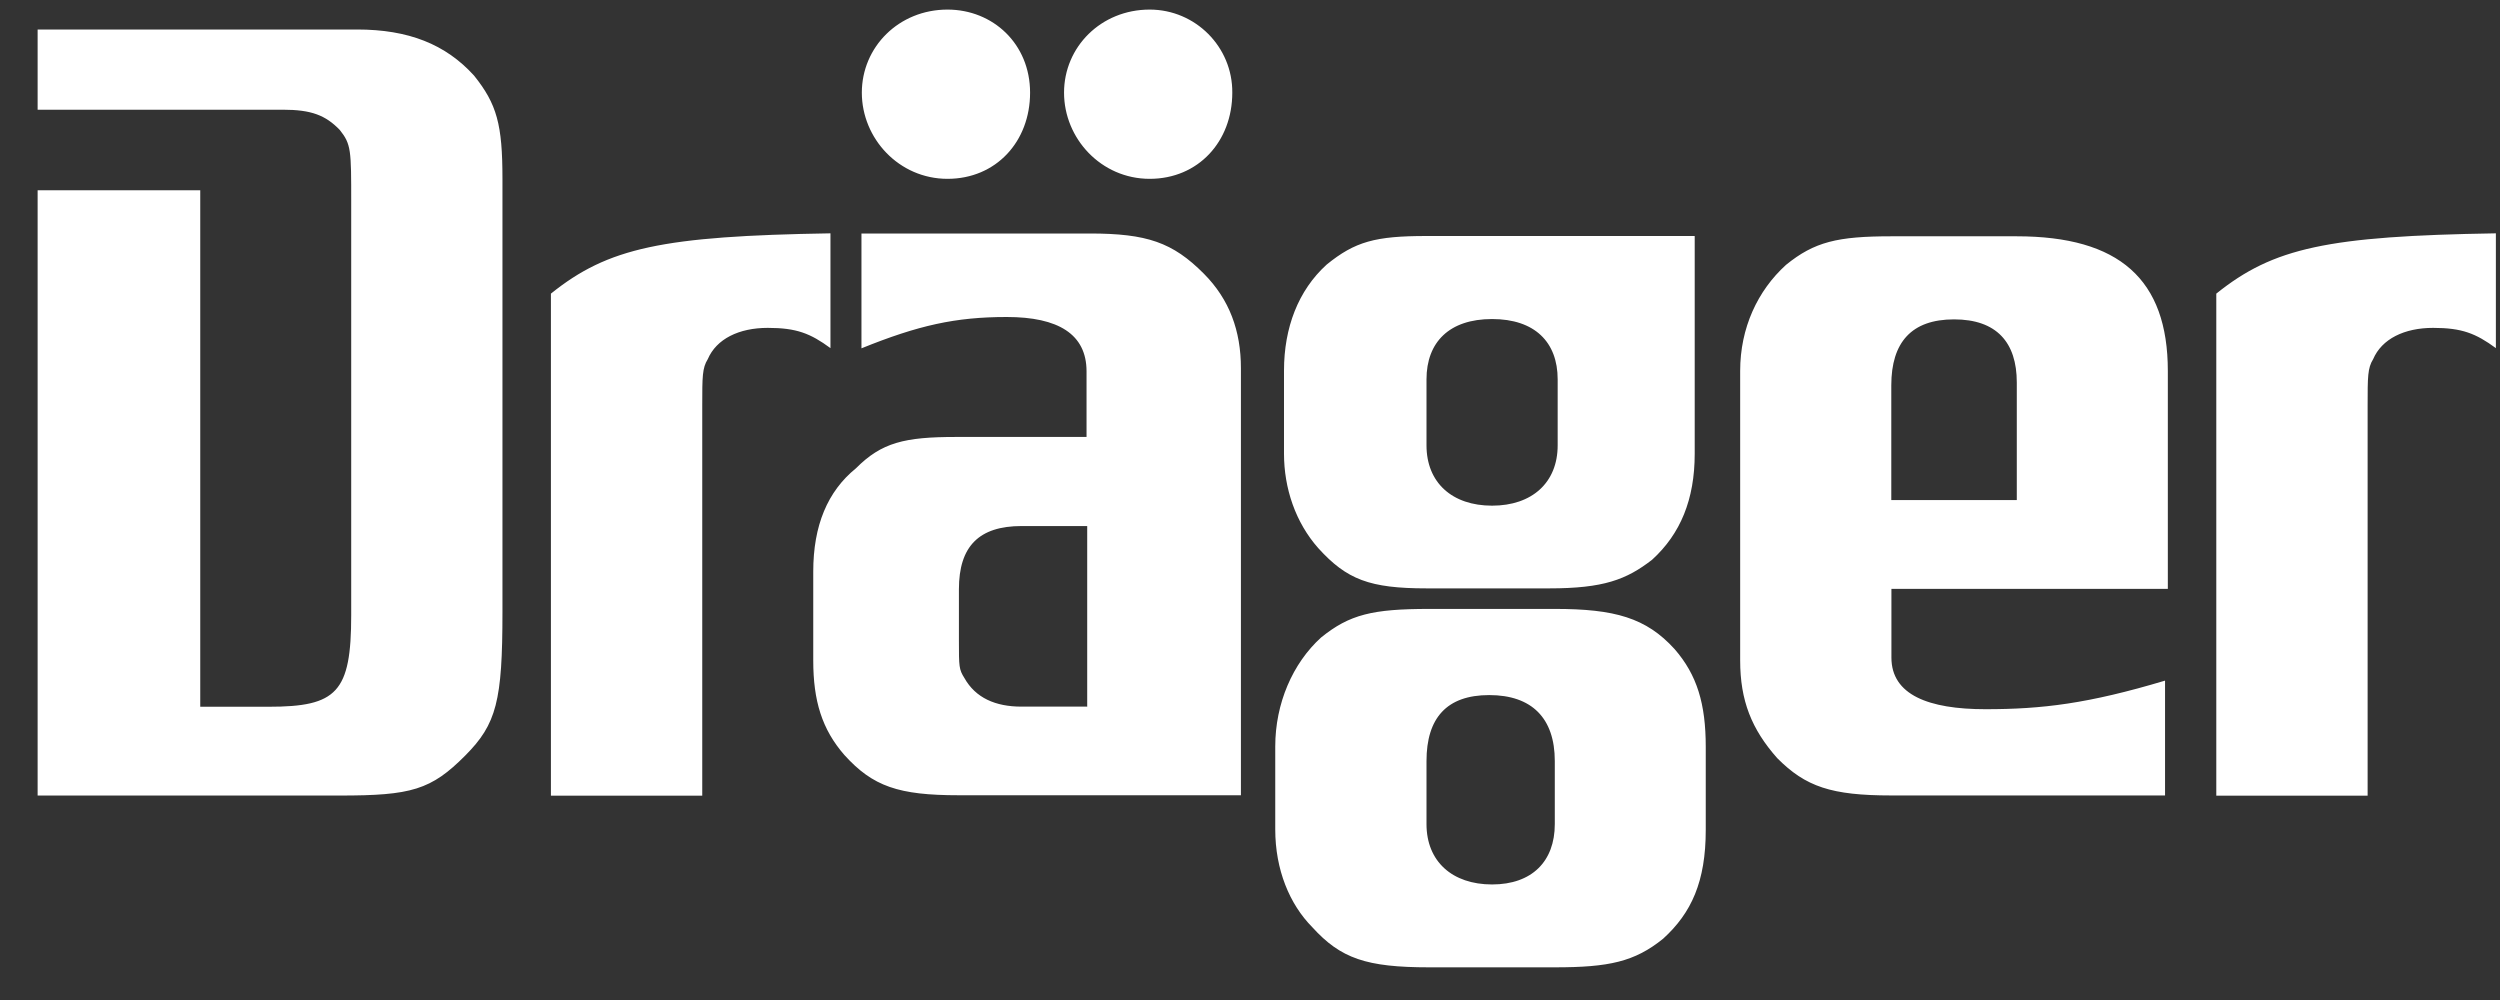 <svg width="60" height="24" viewBox="0 0 60 24" fill="none" xmlns="http://www.w3.org/2000/svg">
<rect x="0" y="0" width="60" height="24" fill="#333333" stroke="none"/>
<g id="13_drager-2 1" clip-path="url(#clip0_9_821)">
<g id="layer1">
<path id="path4486" d="M0.903 0.708V2.633H6.789C7.471 2.633 7.813 2.765 8.155 3.119C8.429 3.463 8.429 3.606 8.429 4.845V14.759C8.429 16.618 8.087 16.962 6.446 16.962H4.806V4.567H0.903V19.093H8.155C9.871 19.093 10.345 18.96 11.169 18.13C11.917 17.377 12.059 16.824 12.059 14.688V4.292C12.059 2.986 11.926 2.5 11.377 1.814C10.694 1.061 9.802 0.708 8.57 0.708H0.903ZM13.224 19.096H16.854V9.727C16.854 9.041 16.854 8.832 16.986 8.621C17.194 8.134 17.734 7.869 18.426 7.869C19.117 7.869 19.45 8.002 19.931 8.355V5.6C15.894 5.666 14.596 5.944 13.222 7.047V19.096H13.224ZM22.74 0.23C21.574 0.23 20.684 1.125 20.684 2.224C20.684 3.323 21.574 4.292 22.74 4.292C23.906 4.292 24.722 3.397 24.722 2.224C24.722 1.052 23.83 0.23 22.74 0.23ZM27.592 0.23C26.426 0.23 25.537 1.125 25.537 2.224C25.537 3.323 26.426 4.292 27.592 4.292C28.758 4.292 29.575 3.397 29.575 2.224C29.584 1.128 28.692 0.23 27.592 0.23ZM26.086 10.487H22.941C21.709 10.487 21.159 10.62 20.543 11.239C19.861 11.792 19.518 12.613 19.518 13.717V15.853C19.518 16.817 19.726 17.503 20.267 18.122C20.949 18.875 21.565 19.086 23.007 19.086H29.782V8.837C29.782 7.942 29.508 7.187 28.892 6.568C28.144 5.816 27.526 5.604 26.152 5.604H20.675V8.36C22.041 7.807 22.931 7.608 24.163 7.608C25.395 7.608 26.077 8.018 26.077 8.913V10.487H26.086ZM26.086 16.959H24.512C23.896 16.959 23.413 16.751 23.146 16.273C23.014 16.065 23.014 15.998 23.014 15.379V14.14C23.014 13.11 23.497 12.625 24.519 12.625H26.093V16.962H26.084L26.086 16.959ZM40.664 5.664H34.238C33.006 5.664 32.522 5.797 31.84 6.35C31.158 6.969 30.816 7.864 30.816 8.894V10.888C30.816 11.716 31.09 12.537 31.64 13.157C32.322 13.909 32.871 14.121 34.238 14.121H37.185C38.483 14.121 39.033 13.912 39.649 13.435C40.331 12.815 40.673 11.987 40.673 10.89V5.666H40.664V5.664ZM34.236 9.105C34.236 8.21 34.785 7.657 35.81 7.657C36.834 7.657 37.384 8.21 37.384 9.105V10.688C37.384 11.583 36.768 12.136 35.81 12.136C34.851 12.136 34.236 11.583 34.236 10.688V9.105ZM40.938 17.923C40.938 16.893 40.73 16.198 40.19 15.578C39.508 14.826 38.75 14.614 37.318 14.614H34.304C32.938 14.614 32.39 14.747 31.706 15.3C31.023 15.92 30.606 16.884 30.606 17.914V19.907C30.606 20.871 30.948 21.7 31.495 22.253C32.178 23.005 32.794 23.216 34.301 23.216H37.315C38.613 23.216 39.229 23.083 39.914 22.53C40.596 21.911 40.938 21.156 40.938 19.917V17.923ZM34.236 18.265C34.236 17.235 34.719 16.682 35.741 16.682C36.763 16.682 37.315 17.235 37.315 18.265V19.779C37.315 20.674 36.765 21.227 35.81 21.227C34.854 21.227 34.236 20.674 34.236 19.779V18.265ZM52.028 14.137V8.904C52.028 6.701 50.862 5.671 48.398 5.671H45.394C44.096 5.671 43.546 5.804 42.864 6.357C42.182 6.976 41.764 7.871 41.764 8.901V15.851C41.764 16.815 42.038 17.501 42.654 18.196C43.336 18.882 43.952 19.091 45.394 19.091H51.961V16.335C50.114 16.888 49.014 17.021 47.65 17.021C46.286 17.021 45.394 16.677 45.394 15.782V14.133H52.028V14.137ZM45.391 12.003V9.248C45.391 8.218 45.875 7.665 46.897 7.665C47.919 7.665 48.403 8.218 48.403 9.179V12.001H45.389L45.391 12.003ZM53.193 19.096H56.823V9.727C56.823 9.041 56.823 8.832 56.955 8.621C57.163 8.134 57.703 7.869 58.395 7.869C59.086 7.869 59.419 8.002 59.901 8.355V5.6C55.862 5.666 54.565 5.944 53.191 7.047V19.096H53.193Z" fill="white"/>
</g>
</g>
<defs>
<clipPath id="clip0_9_821">
<rect width="59" height="23" fill="white" transform="translate(0.903 0.226)"/>
</clipPath>
</defs>
</svg>
